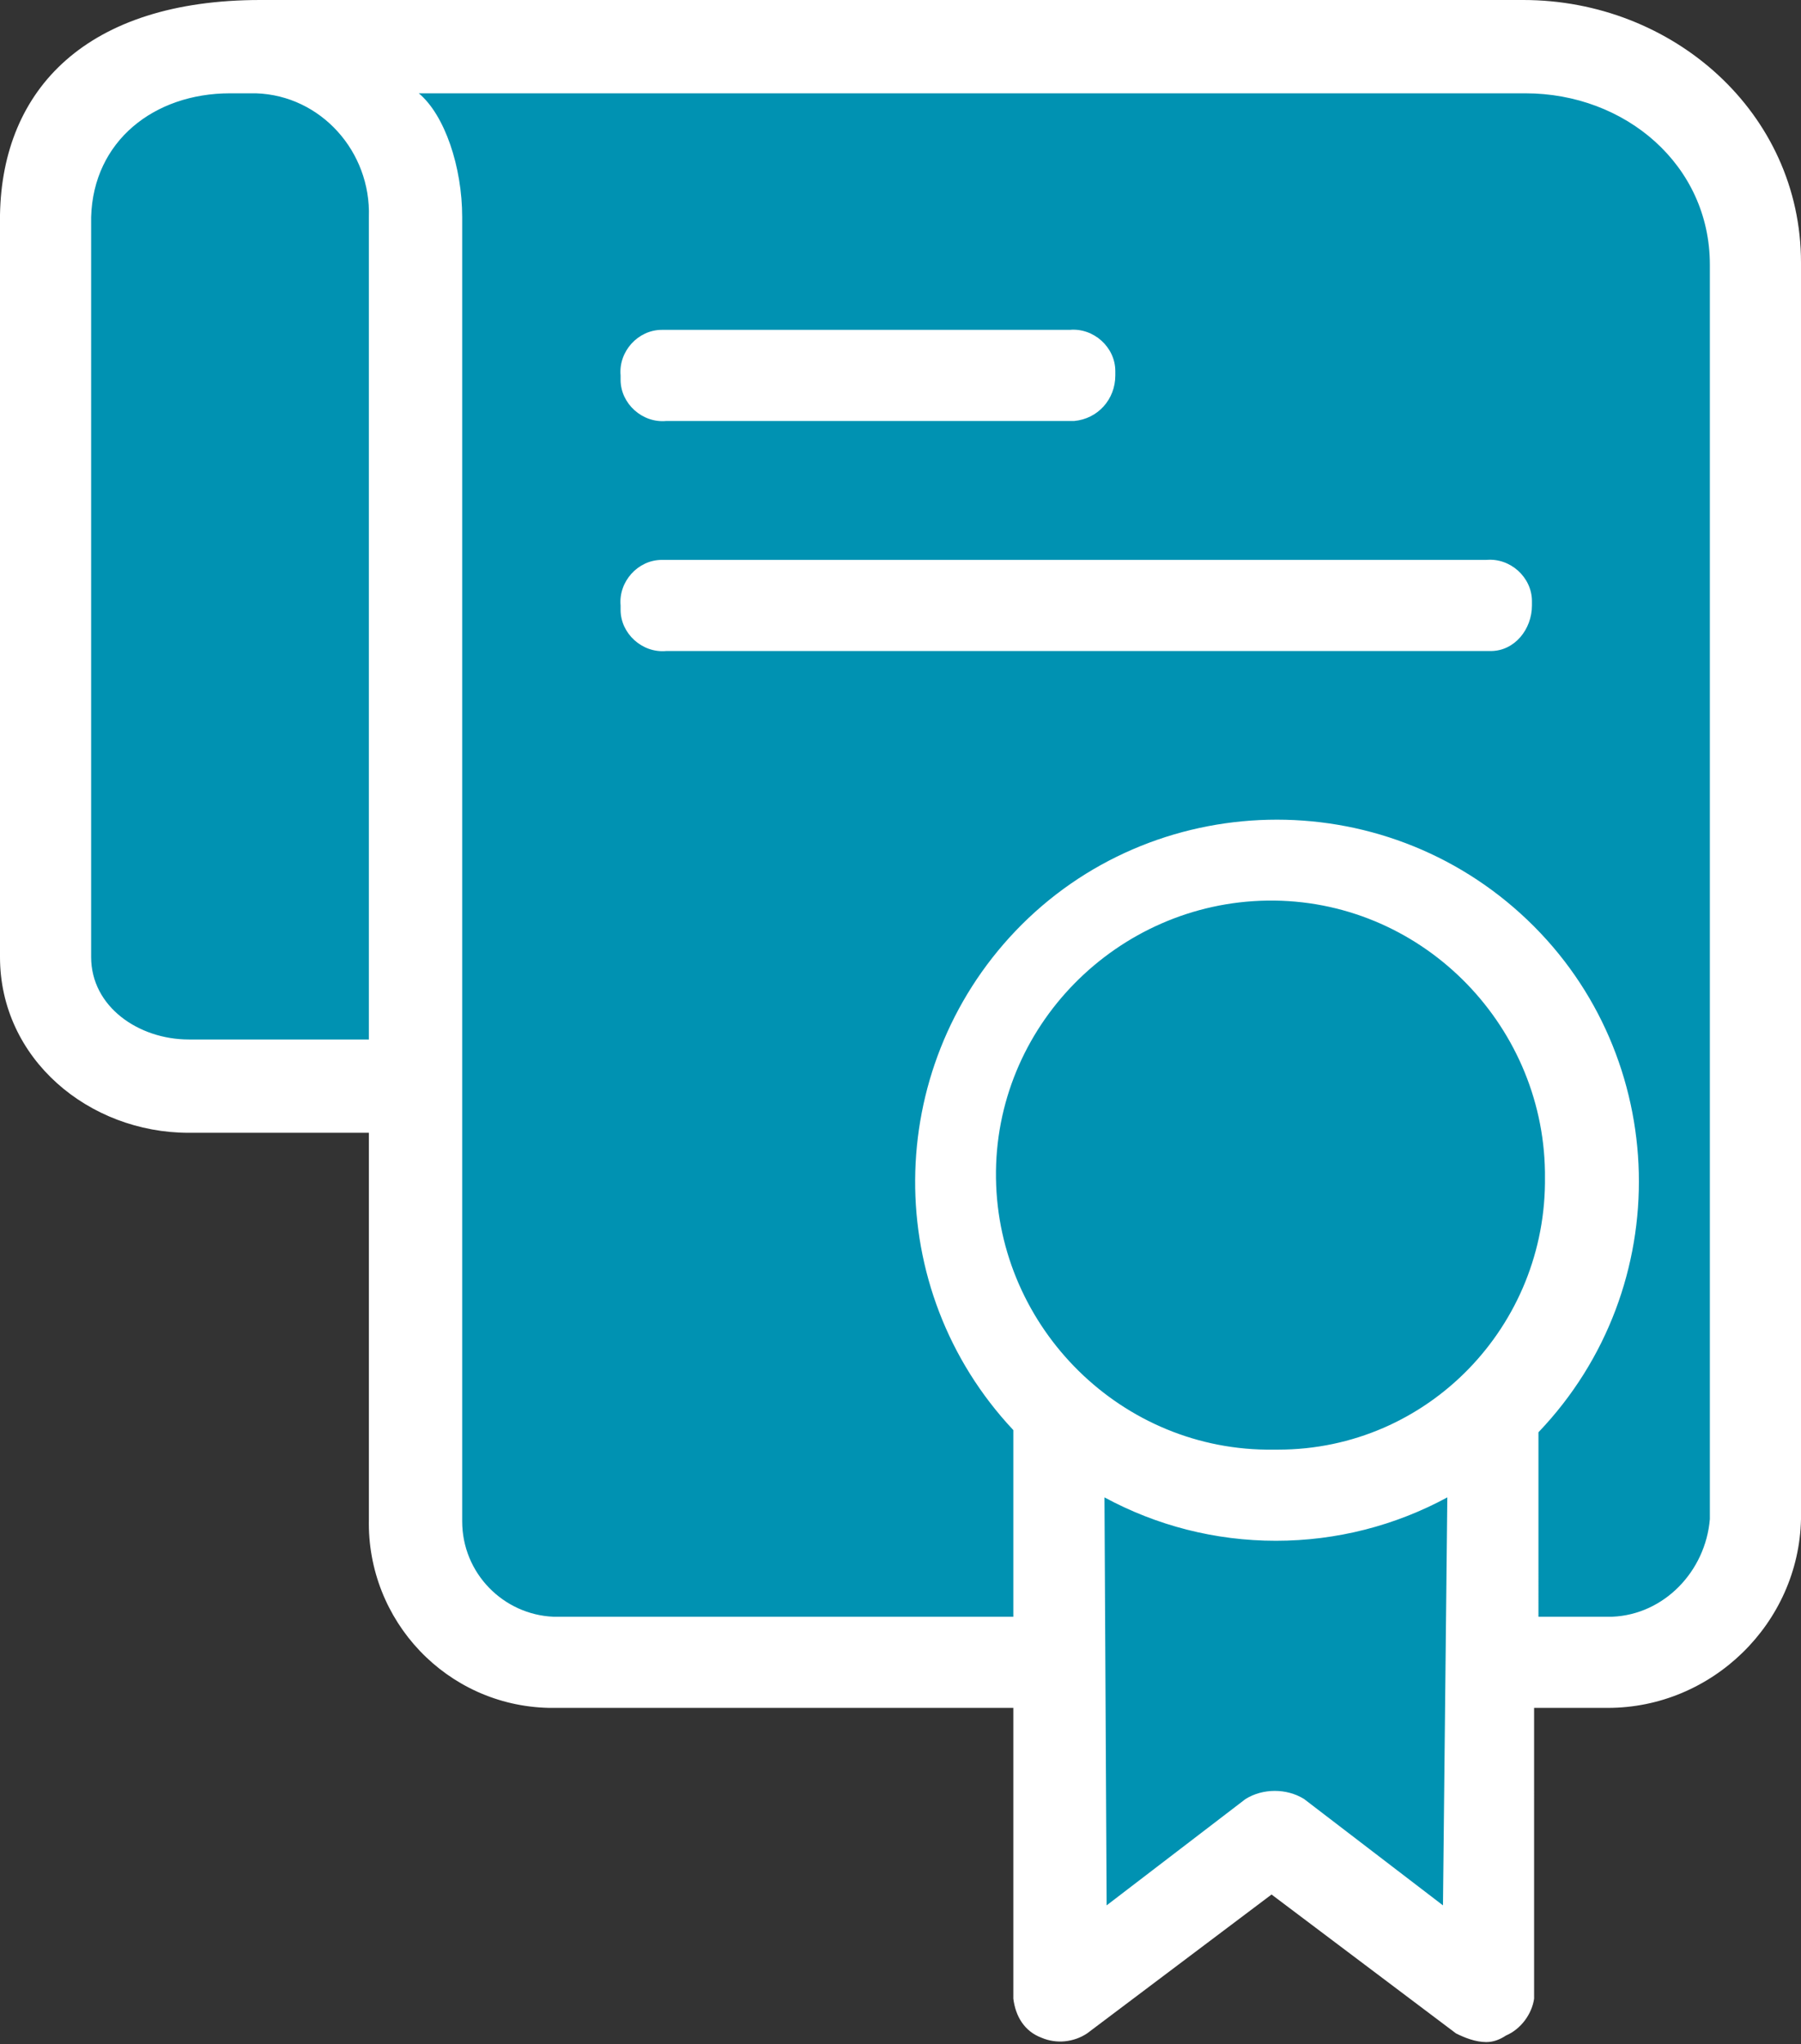 <svg xmlns="http://www.w3.org/2000/svg" viewBox="0 0 83 94.2" enable-background="new 0 0 83 94.2"><rect x="0" y="0" width="83" height="94.2" fill="#333333" stroke="none"/><g fill-rule="evenodd"><path fill="#0092b2" d="M26.3 2.3C35 2.6 40.7 1.4 50 2c6.7.5 21.4-1.8 26.1 2 4 3.2 4.1 7.3 4.7 12.6.4 3.3-1.5 17.5-.3 20.6.9 2.2.2 20.9-.7 23.8-.7 2.4 0 13.3-2.1 13.8-1 .3-8.5 2.4-8.6 2.5-1.1 1.5-.7 11.1-1.4 11.7-4.6 4-5.5-7.3-16.6.2-4.5 3-.9-12.4-6.1-12.4-4.4 0-24.1.3-25.5-4.3-2.5-8.5-2.4-7.8-2.4-16.9 0-7.2.4-6-8.8-7.1-9.9-1.2-7.2-7.6-7.5-15.7 0 0 1.3-6.1 1.3-9.4 0-6.4-1.4-14 2.3-19.1 2.4-3 12 .7 18.2-1.7.5-.1 3.5-.3 3.7-.3"/><g fill="#fff"><path d="M70.6 27.9c0-.1 0-.1 0-.2 0-1.1-1-2-2.1-1.9H30.7c-.1 0-.1 0-.2 0-1.1 0-2 1-1.9 2.1 0 .1 0 .1 0 .2 0 1.1 1 2 2.1 1.9h37.8c.1 0 .1 0 .2 0 1.1 0 1.9-1 1.9-2.1M51.4 17.3c0-.1 0-.1 0-.2 0-1.1-1-2-2.1-1.9H30.7c-.1 0-.1 0-.2 0-1.1 0-2 1-1.9 2.1 0 .1 0 .1 0 .2 0 1.1 1 2 2.1 1.9h18.6c.1 0 .2 0 .2 0 1.1-.1 1.9-1 1.9-2.1M70.2 0H12C4 0 .1 4.1 0 9.9c0 0 0 .1 0 .1v34.1c0 4.7 4.1 8.1 8.7 8.1H17V70c-.1 4.7 3.6 8.6 8.3 8.7 0 0 .1 0 .1 0h21.3v13.4c.1.8.5 1.5 1.3 1.8.7.3 1.5.2 2.1-.2l8.5-6.4 8.5 6.4c.4.2.9.4 1.4.4.3 0 .6-.1.9-.3.7-.3 1.2-1 1.3-1.7V78.7h3.4c4.8 0 8.8-3.9 8.9-8.7V12.1C83 5.2 77.1 0 70.2 0M17 10v37.9H8.7c-2.3 0-4.5-1.5-4.5-3.8V10c.1-3.5 2.9-5.7 6.4-5.7h1.2c3 .1 5.3 2.7 5.2 5.7m49.5 77.8l-6.4-4.9c-.8-.5-1.9-.5-2.7 0L51 87.8 50.9 69c2.4 1.3 5.1 2 7.9 2s5.5-.7 7.9-2l-.2 18.8m-7.6-21c-.1 0-.1 0-.2 0-7 .1-12.7-5.6-12.8-12.5-.1-7 5.6-12.7 12.5-12.8 7-.1 12.7 5.6 12.8 12.5 0 .1 0 .1 0 .2.1 6.9-5.4 12.6-12.3 12.6m15.4 7.7h-3.4V66c6.4-6.7 6.1-17.3-.5-23.6-6.7-6.4-17.3-6.1-23.6.5-6.1 6.4-6.2 16.5-.1 23v8.6H25.5c-2.3-.1-4.2-2-4.2-4.4 0 0 0-.1 0-.1V10c0-2.3-.8-4.7-2-5.7h51c4.6 0 8.5 3.3 8.5 7.9V70c-.2 2.4-2.1 4.4-4.5 4.5"/></g></g></svg>